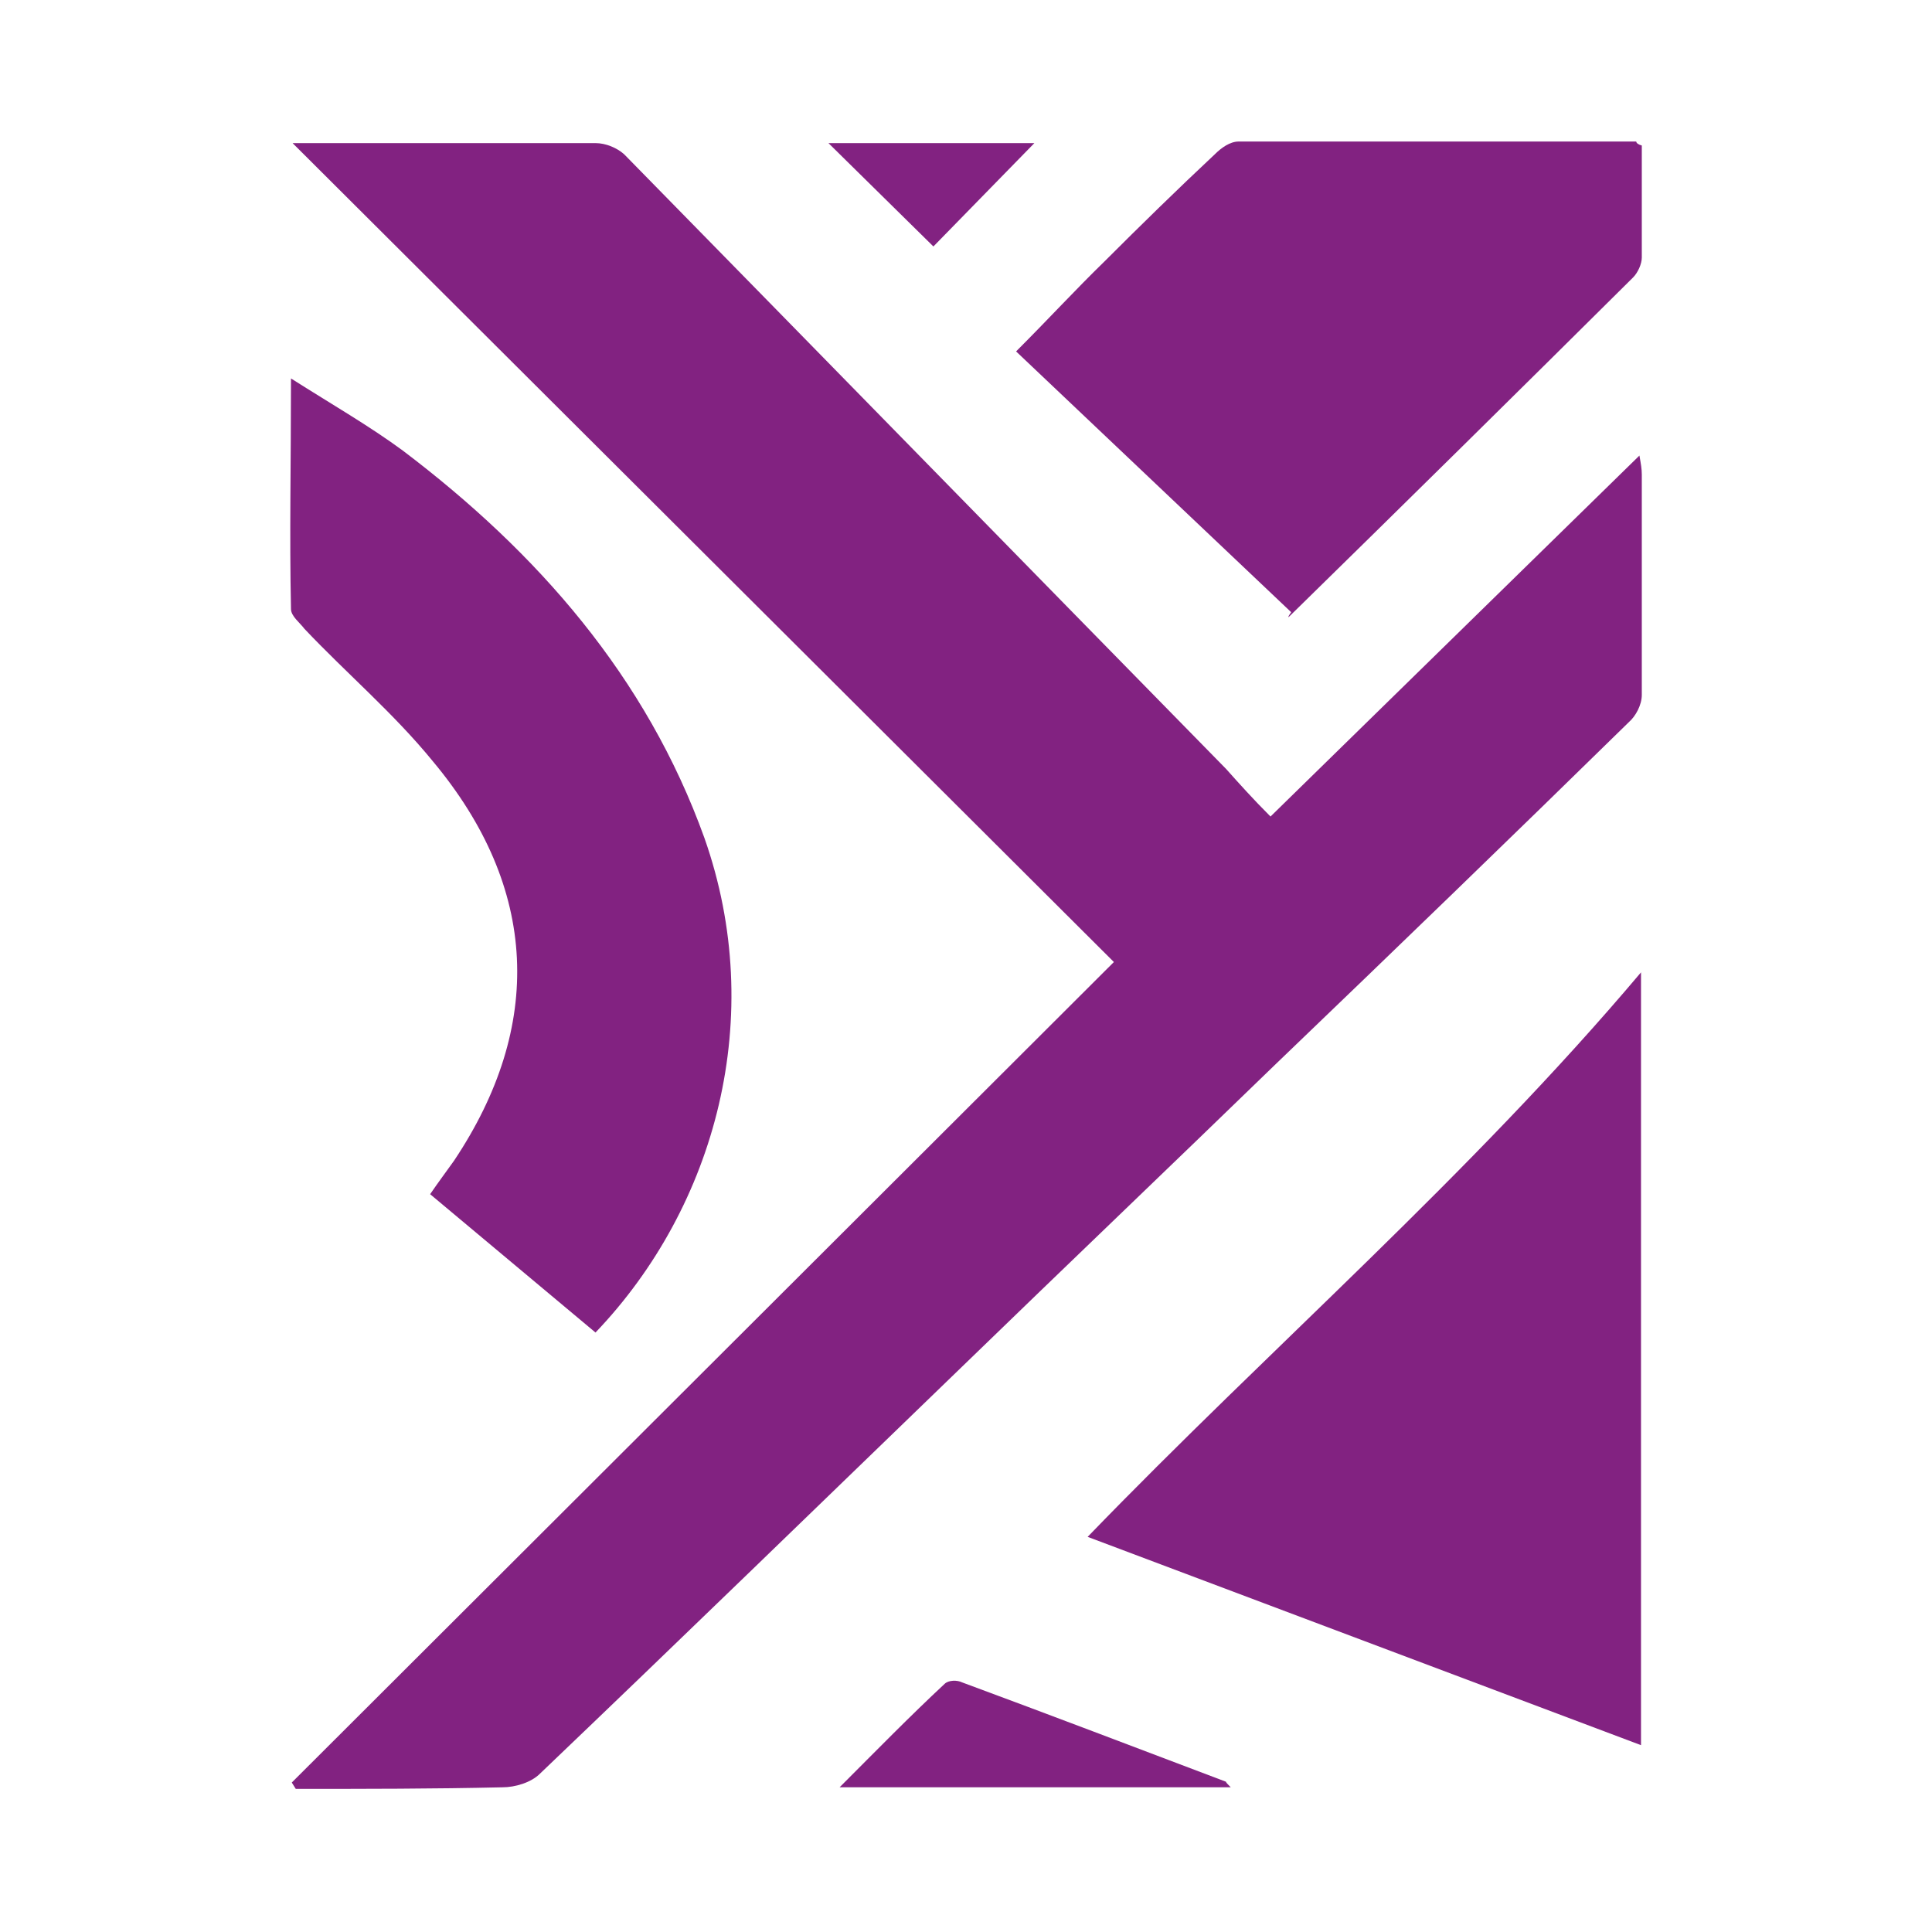 <?xml version="1.0" encoding="utf-8"?>
<!-- Generator: Adobe Illustrator 26.5.0, SVG Export Plug-In . SVG Version: 6.00 Build 0)  -->
<svg version="1.1" id="katman_1" xmlns="http://www.w3.org/2000/svg" xmlns:xlink="http://www.w3.org/1999/xlink" x="0px" y="0px"
	 viewBox="0 0 243 243" style="enable-background:new 0 0 243 243;" xml:space="preserve">
<style type="text/css">
	.st0{fill:#822281;}
</style>
<g>
	<path class="st0" d="M154.8,224.8h-49.2c4.7-4.7,8.8-8.9,13.2-13c0.5-0.5,1.6-0.5,2.2-0.2c11.1,4.1,22.1,8.3,33.2,12.5
		C154.2,224.2,154.4,224.4,154.8,224.8z"/>
	<polygon class="st0" points="104.2,18 130.1,18 117.4,31 	"/>
	<g>
		<path class="st0" d="M36.7,224.2L140.1,121L36.8,18h3.3c11.6,0,23.2,0,34.8,0c1.3,0,2.7,0.6,3.6,1.4C103.7,45.1,129,71,154.2,96.7
			c1.7,1.9,3.4,3.8,5.6,6l46.4-45.4c0.2,1.1,0.3,1.7,0.3,2.4c0,9.2,0,18.5,0,27.7c0,1.3-0.8,2.7-1.6,3.4
			c-14.7,14.4-29.5,28.7-44.3,42.9c-13.2,12.8-26.5,25.5-39.6,38.2c-17.7,17.1-35.4,34.3-53.1,51.2c-1.1,1.1-3.1,1.7-4.7,1.7
			c-8.6,0.2-17.4,0.2-26,0.2L36.7,224.2z"/>
	</g>
	<path class="st0" d="M206.4,219.5l-69.6-26.2c23-23.8,48-45.4,69.6-71V219.5z"/>
	<path class="st0" d="M74.9,167.6l-20.8-17.4c1.1-1.6,2-2.8,3-4.2c11.3-16.9,10.7-34.3-2.7-50.3c-4.9-6-10.8-11-16.1-16.6
		c-0.6-0.8-1.7-1.6-1.7-2.5c-0.2-9.2,0-18.6,0-29c5.2,3.3,9.9,6,14.1,9.1c16.9,12.8,30.6,28.4,37.9,48.7
		C96.5,127.8,90.1,151.7,74.9,167.6z"/>
	<path class="st0" d="M206.5,18.3c0,4.7,0,9.4,0,14.1c0,0.8-0.5,1.9-1.1,2.5c-14.4,14.3-28.8,28.5-43.2,42.6
		c-0.2,0.2-0.3,0.2,0.2-0.5l-34.6-32.8c4.1-4.1,7.5-7.8,11.1-11.3c4.5-4.5,9.2-9.1,13.9-13.5c0.8-0.8,1.9-1.6,3-1.6
		c16.6,0,33.4,0,50,0C205.8,18,206.1,18.2,206.5,18.3z"/>
</g>
</svg>
